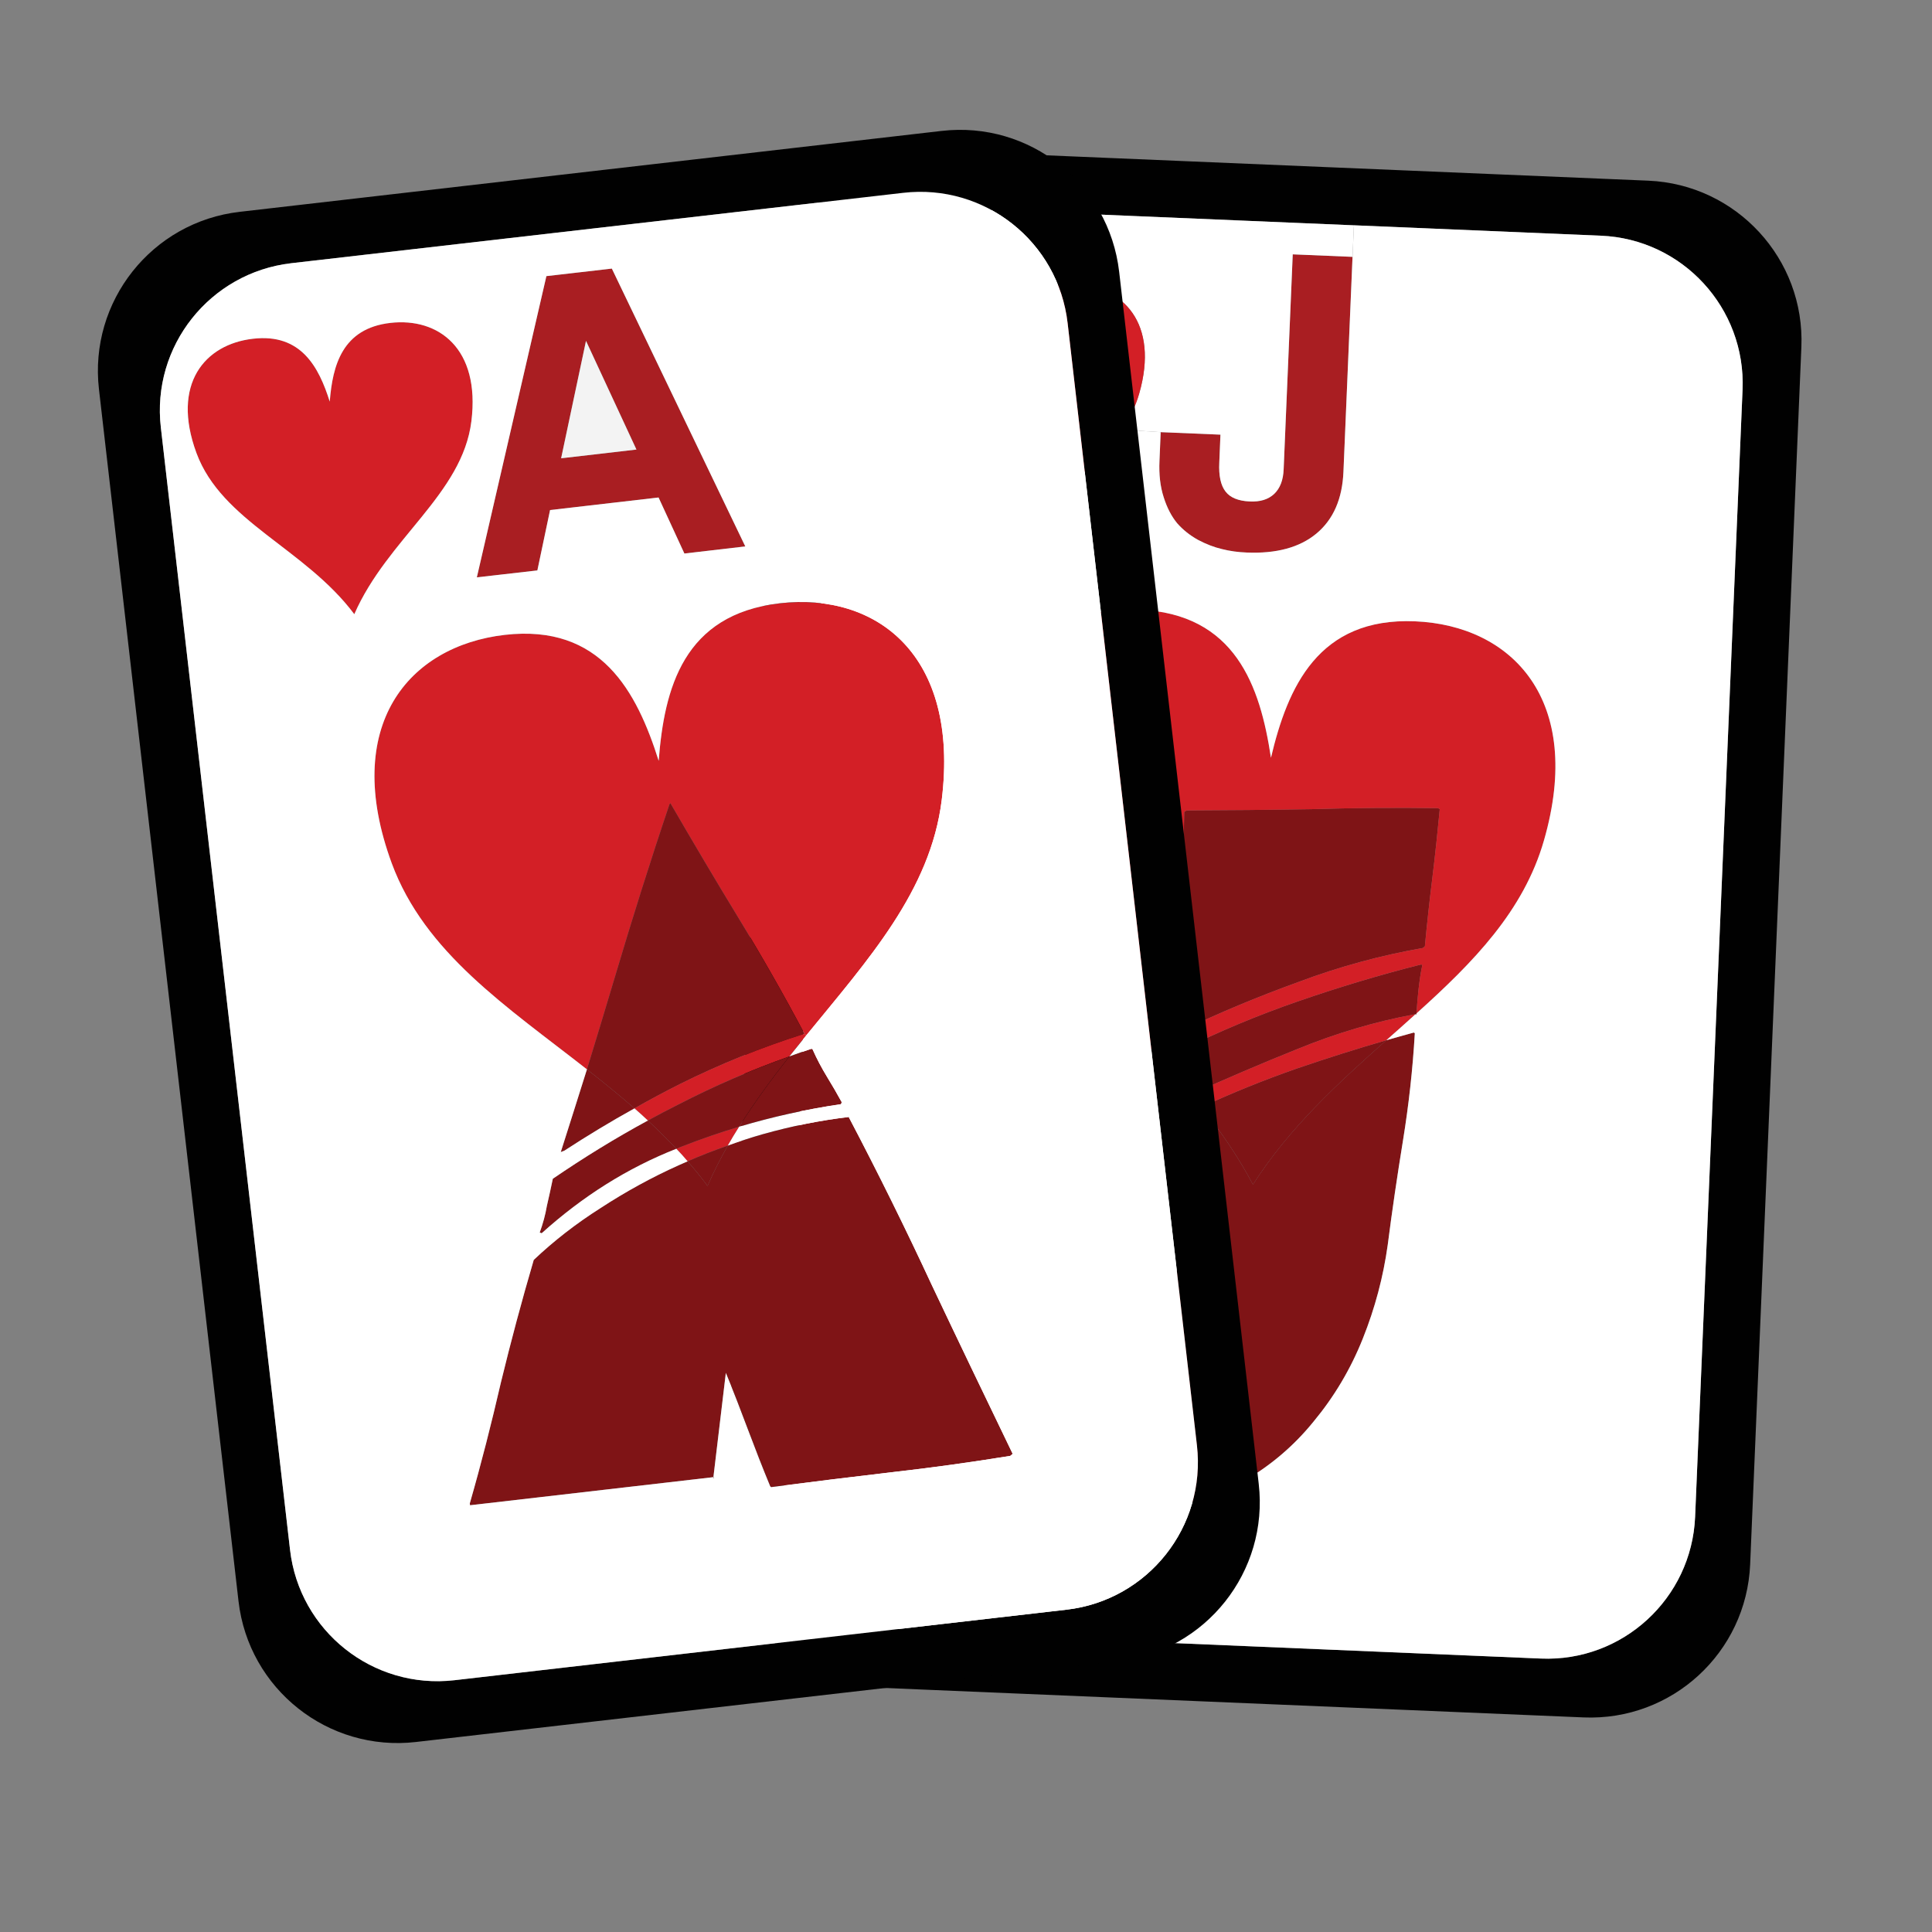 <?xml version="1.0" encoding="utf-8"?>
<!-- Generator: Adobe Illustrator 16.0.0, SVG Export Plug-In . SVG Version: 6.00 Build 0)  -->
<!DOCTYPE svg PUBLIC "-//W3C//DTD SVG 1.1//EN" "http://www.w3.org/Graphics/SVG/1.1/DTD/svg11.dtd">
<svg version="1.1" id="Layer_1" xmlns="http://www.w3.org/2000/svg" xmlns:xlink="http://www.w3.org/1999/xlink" x="0px" y="0px"
	 width="144px" height="144px" viewBox="0 0 144 144" style="enable-background:new 0 0 144 144;" xml:space="preserve">
<rect x="0" y="0" width="144" height="144" fill="#808080" stroke="none"/>
<style type="text/css">
<![CDATA[
	.st0{fill:#7F1416;}
	.st1{fill:#F3F3F3;}
	.st2{fill:#FFFFFF;}
	.st3{fill:#010101;}
	.st4{fill:#D31F26;}
	.st5{fill:#A91E22;}
]]>
</style>
<g id="g15543" transform="translate(-750.978,42.714)">
	<g id="XMLID_1_">
		<g>
			<path class="st3" d="M873.829-29.248c6.574,0.279,11.691,5.834,11.413,12.408l-3.817,90.718
				c-0.277,6.583-5.834,11.69-12.418,11.414l-52.534-2.214c-6.583-0.277-11.691-5.835-11.414-12.418l3.818-90.707
				c0.277-6.583,5.834-11.691,12.418-11.414L873.829-29.248z M880.858-13.66c0.258-6.087-4.478-11.237-10.563-11.485l-18.403-0.776
				l-27.417-1.156c-5.752-0.239-10.655,3.962-11.407,9.556c-0.04,0.328-0.069,0.664-0.087,1.008l-3.537,83.993
				c-0.257,6.097,4.478,11.237,10.564,11.494l45.82,1.933c6.087,0.258,11.237-4.478,11.495-10.564L880.858-13.66z"/>
			<path class="st0" d="M858.16,17.519l0.13,0.074c-0.162,1.713-0.344,3.428-0.555,5.146c-0.208,1.668-0.393,3.363-0.554,5.076
				l-0.146,0.128c-3.146,0.549-6.246,1.394-9.28,2.534c-3.038,1.1-5.951,2.315-8.72,3.644l-0.069-0.072
				c0.068-2.719,0.119-5.415,0.133-8.087c0.028-2.714,0.076-5.43,0.145-8.148l0.072-0.069l0.134-0.057
				c3.041-0.012,6.121-0.039,9.248-0.091C851.83,17.503,854.991,17.476,858.16,17.519z"/>
			<path class="st5" d="M851.788-23.57l-0.677,16.013c-0.083,2.025-0.751,3.559-2.012,4.611c-1.252,1.041-2.988,1.506-5.196,1.416
				c-0.637-0.022-1.252-0.107-1.845-0.256c-0.592-0.139-1.184-0.368-1.787-0.687c-0.606-0.338-1.12-0.749-1.554-1.239
				c-0.414-0.503-0.756-1.146-1.005-1.942c-0.259-0.794-0.36-1.699-0.313-2.712l0.089-2.137l4.456,0.187l-0.086,2.076
				c-0.049,0.993,0.109,1.709,0.469,2.169c0.348,0.451,0.952,0.699,1.803,0.735c0.78,0.035,1.382-0.15,1.824-0.567
				c0.433-0.416,0.671-1.02,0.701-1.839l0.677-16.013L851.788-23.57z"/>
			<path class="st0" d="M856.924,29.167l0.06,0.074c-0.115,0.538-0.202,1.143-0.28,1.817c-0.066,0.603-0.115,1.193-0.137,1.75
				l-0.01,0.001c-0.027,0.023-0.063,0.059-0.091,0.082l-0.041-0.005c-2.976,0.548-5.91,1.423-8.816,2.617
				c-2.64,1.061-5.253,2.179-7.858,3.356c-0.259-0.301-0.508-0.603-0.765-0.894c-0.005-0.201-0.019-0.391-0.021-0.582
				c0.023-0.547,0.024-1.111,0.002-1.702l0.074-0.131c2.782-1.38,5.686-2.595,8.72-3.644
				C850.795,30.859,853.845,29.94,856.924,29.167z"/>
			<path class="st0" d="M856.557,32.809c0.003,0.03-0.004,0.051,0,0.081l-0.091,0.001C856.494,32.868,856.53,32.833,856.557,32.809z
				"/>
			<path class="st2" d="M824.474-27.077l27.417,1.156l-0.104,2.351l-4.456-0.187l-0.677,16.013c-0.03,0.82-0.269,1.423-0.701,1.839
				c-0.442,0.417-1.044,0.603-1.824,0.567c-0.851-0.036-1.455-0.284-1.803-0.735c-0.359-0.459-0.518-1.176-0.469-2.169l0.086-2.076
				l-4.456-0.187l-2.883-0.179c0.553-0.824,0.999-1.705,1.28-2.687c1.51-5.254-1.209-8.022-4.814-8.173
				c-3.596-0.151-4.745,2.459-5.369,5.085c-0.399-2.671-1.316-5.37-4.922-5.52c-2.835-0.114-5.255,1.423-5.639,4.685l-2.074-0.228
				C813.819-23.115,818.722-27.316,824.474-27.077z"/>
			<path class="st0" d="M854.306,34.82c-3.56,3.169-7.211,6.49-9.94,10.756c-1.104-2.091-2.415-3.984-3.845-5.773
				c2.316-1.071,4.688-2.028,7.093-2.868C849.867,36.163,852.097,35.455,854.306,34.82z"/>
			<path class="st4" d="M831.071-21.542c3.605,0.15,6.324,2.919,4.814,8.173c-0.281,0.982-0.728,1.863-1.28,2.687
				c-2.394,3.56-6.876,5.936-9.573,10.137c-2.865-5.431-8.664-8.333-9.727-13.693c-0.231-1.141-0.276-2.163-0.164-3.053
				c0.384-3.261,2.804-4.799,5.639-4.685c3.605,0.15,4.522,2.849,4.922,5.52C826.326-19.083,827.475-21.694,831.071-21.542z"/>
			<path class="st4" d="M847.609,35.503c2.906-1.194,5.841-2.069,8.816-2.617l0.041,0.005c-0.707,0.642-1.434,1.285-2.16,1.929
				c-2.209,0.635-4.439,1.343-6.692,2.114c-2.405,0.84-4.776,1.797-7.093,2.868c-0.251-0.321-0.511-0.632-0.771-0.942
				C842.356,37.682,844.969,36.564,847.609,35.503z"/>
			<path class="st0" d="M856.429,34.306c-0.155,2.669-0.451,5.335-0.881,7.987c-0.424,2.611-0.809,5.208-1.137,7.778
				c-0.331,2.388-0.95,4.721-1.859,6.989c-0.909,2.278-2.137,4.334-3.663,6.174c-1.486,1.836-3.266,3.345-5.356,4.529
				c-2.04,1.188-4.358,1.837-6.953,1.955l-0.13-0.075c-0.871-2.079-1.752-4.157-2.662-6.231c-0.91-2.074-1.795-4.182-2.66-6.302
				l0.203,0.016c1.043,0.042,2.021-0.118,2.941-0.494c0.923-0.365,1.743-0.899,2.454-1.592c0.71-0.702,1.257-1.494,1.661-2.381
				c0.444-0.891,0.688-1.857,0.732-2.891c0.013-0.143-0.014-0.271-0.052-0.417c0.004-0.132,0.019-0.265,0.021-0.406l0.047-1.013
				l-0.095-7.556l0.069,0.072c0.466-0.229,0.933-0.447,1.411-0.647c1.43,1.789,2.741,3.683,3.845,5.773
				c2.729-4.266,6.381-7.587,9.94-10.756c0.69-0.196,1.372-0.391,2.055-0.575L856.429,34.306z"/>
			<path class="st0" d="M839.75,38.86c-0.22,0.098-0.439,0.195-0.659,0.293l-0.059-0.063c-0.017-0.381-0.033-0.762-0.047-1.123
				C839.243,38.257,839.492,38.559,839.75,38.86z"/>
			<path class="st4" d="M838.986,37.966c-5.74-6.598-12.512-11.839-14.083-19.767c-2.125-10.71,3.749-15.776,10.96-15.476
				c7.201,0.302,9.035,5.698,9.844,11.04c1.246-5.262,3.526-10.47,10.737-10.169c7.201,0.302,12.639,5.838,9.609,16.337
				c-1.509,5.254-5.26,9.071-9.486,12.876c0.021-0.557,0.07-1.147,0.137-1.75c0.078-0.675,0.165-1.279,0.28-1.817l-0.06-0.074
				c-3.079,0.772-6.129,1.692-9.164,2.741c-3.034,1.049-5.938,2.264-8.72,3.644l-0.074,0.131c0.022,0.591,0.021,1.155-0.002,1.702
				C838.967,37.576,838.981,37.765,838.986,37.966z M847.755,30.478c3.034-1.14,6.134-1.985,9.28-2.534l0.146-0.128
				c0.161-1.713,0.346-3.408,0.554-5.076c0.211-1.719,0.393-3.434,0.555-5.146l-0.13-0.074c-3.169-0.043-6.33-0.017-9.462,0.077
				c-3.127,0.053-6.207,0.08-9.248,0.091l-0.134,0.057l-0.072,0.069c-0.068,2.718-0.116,5.435-0.145,8.148
				c-0.014,2.672-0.064,5.368-0.133,8.087l0.069,0.072C841.804,32.794,844.717,31.578,847.755,30.478z"/>
			<path class="st2" d="M839.091,39.153c0.22-0.098,0.439-0.195,0.659-0.293c0.26,0.311,0.52,0.621,0.771,0.942
				c-0.479,0.2-0.945,0.419-1.411,0.647l-0.069-0.072l0.095,7.556l-0.047,1.013c-0.002,0.142-0.017,0.274-0.021,0.406
				c0.038,0.146,0.064,0.274,0.052,0.417c-0.044,1.033-0.288,2-0.732,2.891c-0.404,0.887-0.951,1.679-1.661,2.381
				c-0.711,0.692-1.531,1.227-2.454,1.592c-0.921,0.376-1.898,0.536-2.941,0.494l-0.203-0.016c0.865,2.12,1.75,4.228,2.66,6.302
				c0.91,2.074,1.791,4.152,2.662,6.231l0.13,0.075c2.595-0.118,4.913-0.767,6.953-1.955c2.091-1.185,3.87-2.693,5.356-4.529
				c1.526-1.84,2.754-3.896,3.663-6.174c0.909-2.269,1.528-4.602,1.859-6.989c0.328-2.57,0.713-5.167,1.137-7.778
				c0.43-2.652,0.726-5.318,0.881-7.987l-0.068-0.062c-0.683,0.185-1.364,0.379-2.055,0.575c0.727-0.644,1.453-1.287,2.16-1.929
				l0.091-0.001c-0.004-0.03,0.003-0.051,0-0.081l0.01-0.001c4.227-3.805,7.978-7.623,9.486-12.876
				c3.029-10.499-2.408-16.036-9.609-16.337c-7.211-0.301-9.491,4.907-10.737,10.169c-0.809-5.341-2.643-10.737-9.844-11.04
				c-7.211-0.3-13.085,4.766-10.96,15.476c1.571,7.928,8.343,13.169,14.083,19.767c0.014,0.361,0.03,0.742,0.047,1.123
				L839.091,39.153z M815.305-14.24c1.063,5.36,6.862,8.263,9.727,13.693c2.697-4.201,7.18-6.577,9.573-10.137l2.883,0.179
				l-0.089,2.137c-0.047,1.013,0.055,1.918,0.313,2.712c0.249,0.795,0.591,1.439,1.005,1.942c0.434,0.491,0.947,0.901,1.554,1.239
				c0.604,0.319,1.195,0.548,1.787,0.687c0.593,0.149,1.208,0.234,1.845,0.256c2.208,0.091,3.944-0.375,5.196-1.416
				c1.261-1.052,1.929-2.585,2.012-4.611l0.677-16.013l0.104-2.351l18.403,0.776c6.086,0.248,10.821,5.397,10.563,11.485
				l-3.536,84.002c-0.258,6.087-5.408,10.822-11.495,10.564l-45.82-1.933c-6.087-0.257-10.821-5.397-10.564-11.494l3.537-83.993
				c0.018-0.345,0.047-0.681,0.087-1.008l2.074,0.228C815.028-16.402,815.074-15.38,815.305-14.24z"/>
		</g>
		<g>
		</g>
	</g>
	<g id="g15603" transform="translate(-1038.78,42.714)">
		<g id="XMLID_2_">
			<g>
				<path class="st3" d="M1859.941-75.67c6.557-0.757,12.476,3.944,13.233,10.5l10.402,90.336
					c0.756,6.547-3.945,12.466-10.492,13.222l-52.316,6.021c-6.556,0.758-12.476-3.943-13.232-10.49l-10.402-90.336
					c-0.756-6.547,3.944-12.476,10.502-13.224L1859.941-75.67z M1869.333-61.341c-0.697-6.07-6.18-10.413-12.25-9.715l-45.621,5.247
					c-6.069,0.708-10.421,6.19-9.715,12.25l9.628,83.64c0.697,6.07,6.181,10.423,12.251,9.726l45.62-5.257
					c6.07-0.697,10.422-6.181,9.725-12.251L1869.333-61.341z"/>
				<path class="st4" d="M1847.875-40.461c7.173-0.823,13.415,3.798,12.074,14.664c-0.838,6.773-5.497,11.901-10.092,17.536
					l-0.134-0.104c-1.575-2.97-3.207-5.832-4.899-8.606s-3.385-5.638-5.099-8.591l-0.063,0.068
					c-1.433,4.237-2.778,8.524-4.067,12.864c-0.685,2.292-1.379,4.593-2.091,6.908c-5.989-4.693-12.083-8.688-14.547-15.357
					c-3.773-10.266,1.25-16.194,8.421-17.027c7.173-0.823,9.84,4.219,11.474,9.388C1839.266-34.121,1840.702-39.638,1847.875-40.461
					z"/>
				<path class="st0" d="M1865.236,22.932l-0.183,0.153c-2.865,0.464-5.787,0.874-8.768,1.211c-2.97,0.346-5.987,0.718-9.052,1.115
					l-0.068-0.062c-0.574-1.391-1.12-2.795-1.645-4.19c-0.541-1.445-1.089-2.869-1.664-4.259l-0.927,7.771l-18.14,2.094l-0.017-0.14
					c0.854-2.966,1.621-5.982,2.323-9.031c0.742-3.054,1.557-6.096,2.444-9.117c1.479-1.401,3.134-2.693,4.966-3.856
					c1.865-1.217,3.818-2.294,5.861-3.21c0.21-0.097,0.43-0.194,0.641-0.281c0.515,0.582,1.014,1.195,1.485,1.833
					c0.456-1.044,0.968-2.044,1.514-3.008c0.859-0.308,1.72-0.595,2.597-0.844c2.162-0.609,4.306-1.034,6.411-1.284
					c2.198,4.183,4.252,8.343,6.186,12.508C1861.189,14.533,1863.206,18.729,1865.236,22.932z"/>
				<path class="st0" d="M1852.949-2.295l0.085,0.12c-0.01,0.001-0.01,0.001-0.02,0.002C1852.99-2.21,1852.974-2.258,1852.949-2.295
					z"/>
				<path class="st0" d="M1850.33-7.202c0.308,0.698,0.661,1.359,1.053,2.007c0.391,0.637,0.762,1.276,1.113,1.918l-0.052,0.147
					c-2.593,0.38-5.124,0.943-7.592,1.681c1.145-1.833,2.423-3.563,3.738-5.236c0.55-0.198,1.1-0.397,1.662-0.577L1850.33-7.202z"/>
				<path class="st5" d="M1835.361-65.409l9.947,20.709l-4.54,0.529l-1.925-4.176l-8.086,0.936l-0.947,4.5l-4.511,0.516
					l5.184-22.452L1835.361-65.409z M1837.194-51.921l-3.759-8.101l-1.854,8.752L1837.194-51.921z"/>
				<path class="st0" d="M1849.723-8.366l-0.07,0.009c-3.171,1.005-6.251,2.251-9.232,3.736c-1.138,0.573-2.263,1.176-3.375,1.807
					c-1.163-1.016-2.349-1.979-3.542-2.909c0.712-2.314,1.406-4.616,2.091-6.908c1.289-4.34,2.635-8.626,4.067-12.864l0.063-0.068
					c1.714,2.953,3.407,5.817,5.099,8.591S1848.148-11.336,1849.723-8.366z"/>
				<path class="st4" d="M1844.852-1.449c-0.296,0.46-0.571,0.927-0.845,1.404c-1.014,0.356-2.014,0.741-2.999,1.175
					c-0.271-0.319-0.552-0.637-0.841-0.934c0.143-0.068,0.297-0.128,0.451-0.187C1842.013-0.535,1843.424-1.021,1844.852-1.449z"/>
				<polygon class="st1" points="1833.435,-60.022 1837.194,-51.921 1831.581,-51.27 				"/>
				<path class="st0" d="M1844.007-0.045c-0.546,0.964-1.058,1.964-1.514,3.008c-0.471-0.638-0.97-1.251-1.485-1.833
					C1841.993,0.696,1842.994,0.312,1844.007-0.045z"/>
				<path class="st4" d="M1849.723-8.366l0.134,0.104c-0.419,0.524-0.848,1.051-1.267,1.576c-2.838,1.005-5.593,2.2-8.265,3.577
					c-0.768,0.388-1.525,0.783-2.28,1.198c-0.331-0.312-0.66-0.614-0.999-0.904c1.111-0.631,2.236-1.233,3.375-1.807
					c2.981-1.485,6.062-2.731,9.232-3.736L1849.723-8.366z"/>
				<path class="st0" d="M1840.619,0.01c-0.154,0.059-0.308,0.118-0.451,0.187c-0.685-0.732-1.395-1.431-2.123-2.106
					c0.755-0.415,1.512-0.811,2.28-1.198c2.672-1.377,5.426-2.572,8.265-3.577c-1.315,1.674-2.593,3.403-3.738,5.236
					C1843.424-1.021,1842.013-0.535,1840.619,0.01z"/>
				<polygon class="st0" points="1842.971,24.667 1842.918,24.815 1842.931,24.672 				"/>
				<path class="st0" d="M1830.962,2.429c2.324-1.586,4.674-3.034,7.083-4.339c0.728,0.676,1.438,1.374,2.123,2.106
					c-3.642,1.436-6.979,3.54-10.036,6.294l-0.147-0.053c0.241-0.664,0.421-1.321,0.532-1.979
					C1830.668,3.805,1830.817,3.131,1830.962,2.429z"/>
				<path class="st0" d="M1833.504-5.723c1.193,0.931,2.379,1.894,3.542,2.909c-1.773,0.983-3.507,2.033-5.224,3.151l-0.269,0.104
					C1832.216-1.625,1832.859-3.68,1833.504-5.723z"/>
				<path class="st4" d="M1818.852-61.36c3.587-0.412,6.713,1.904,6.041,7.327c-0.67,5.433-6.267,8.752-8.727,14.385
					c-3.69-4.926-9.877-6.894-11.768-12.021c-1.892-5.137,0.625-8.097,4.211-8.509c3.585-0.421,4.914,2.105,5.726,4.685
					C1814.547-58.189,1815.266-60.948,1818.852-61.36z"/>
				<path class="st2" d="M1830.483-64.848l-5.184,22.452l4.511-0.516l0.947-4.5l8.086-0.936l1.925,4.176l4.54-0.529l-9.947-20.709
					L1830.483-64.848z M1852.949-2.295c0.025,0.037,0.041,0.085,0.066,0.122c-2.105,0.25-4.25,0.675-6.411,1.284
					c-0.876,0.249-1.738,0.536-2.597,0.844c0.274-0.478,0.549-0.944,0.845-1.404c2.468-0.737,4.999-1.301,7.592-1.681l0.052-0.147
					c-0.351-0.642-0.722-1.281-1.113-1.918c-0.392-0.647-0.746-1.309-1.053-2.007l-0.078-0.061c-0.563,0.18-1.112,0.379-1.662,0.577
					c0.419-0.525,0.848-1.052,1.267-1.576c4.595-5.634,9.253-10.762,10.092-17.536c1.341-10.866-4.9-15.487-12.074-14.664
					c-7.173,0.823-8.609,6.34-9.022,11.741c-1.634-5.169-4.301-10.211-11.474-9.388c-7.172,0.833-12.195,6.762-8.421,17.027
					c2.464,6.669,8.558,10.664,14.547,15.357c-0.645,2.044-1.289,4.099-1.951,6.165l0.269-0.104
					c1.716-1.118,3.451-2.168,5.224-3.151c0.338,0.29,0.667,0.593,0.999,0.904c-2.409,1.305-4.759,2.753-7.083,4.339
					c-0.145,0.702-0.294,1.376-0.445,2.029c-0.11,0.658-0.291,1.315-0.532,1.979l0.147,0.053c3.056-2.754,6.394-4.858,10.036-6.294
					c0.289,0.297,0.57,0.614,0.841,0.934c-0.211,0.087-0.431,0.185-0.641,0.281c-2.043,0.916-3.996,1.993-5.861,3.21
					c-1.832,1.163-3.486,2.455-4.966,3.856c-0.887,3.021-1.702,6.063-2.444,9.117c-0.703,3.049-1.469,6.065-2.323,9.031l0.017,0.14
					l18.14-2.094l-0.013,0.143l0.053-0.147l-0.04,0.005l0.927-7.771c0.575,1.39,1.123,2.813,1.664,4.259
					c0.524,1.396,1.07,2.8,1.645,4.19l0.068,0.062c3.064-0.397,6.082-0.77,9.052-1.115c2.981-0.337,5.903-0.747,8.768-1.211
					l0.183-0.153c-2.029-4.203-4.047-8.398-6.035-12.597c-1.934-4.165-3.988-8.325-6.186-12.508c0.01-0.001,0.01-0.001,0.02-0.002
					L1852.949-2.295z M1801.747-53.56c-0.706-6.059,3.646-11.542,9.715-12.25l45.621-5.247c6.07-0.697,11.553,3.645,12.25,9.715
					l9.638,83.639c0.697,6.07-3.654,11.554-9.725,12.251l-45.62,5.257c-6.07,0.697-11.554-3.655-12.251-9.726L1801.747-53.56z
					 M1804.398-51.67c1.891,5.127,8.078,7.096,11.768,12.021c2.46-5.633,8.056-8.952,8.727-14.385
					c0.672-5.423-2.454-7.738-6.041-7.327c-3.586,0.412-4.305,3.17-4.517,5.866c-0.812-2.58-2.14-5.106-5.726-4.685
					C1805.023-59.767,1802.506-56.807,1804.398-51.67z"/>
			</g>
			<g>
			</g>
		</g>
	</g>
</g>
</svg>
